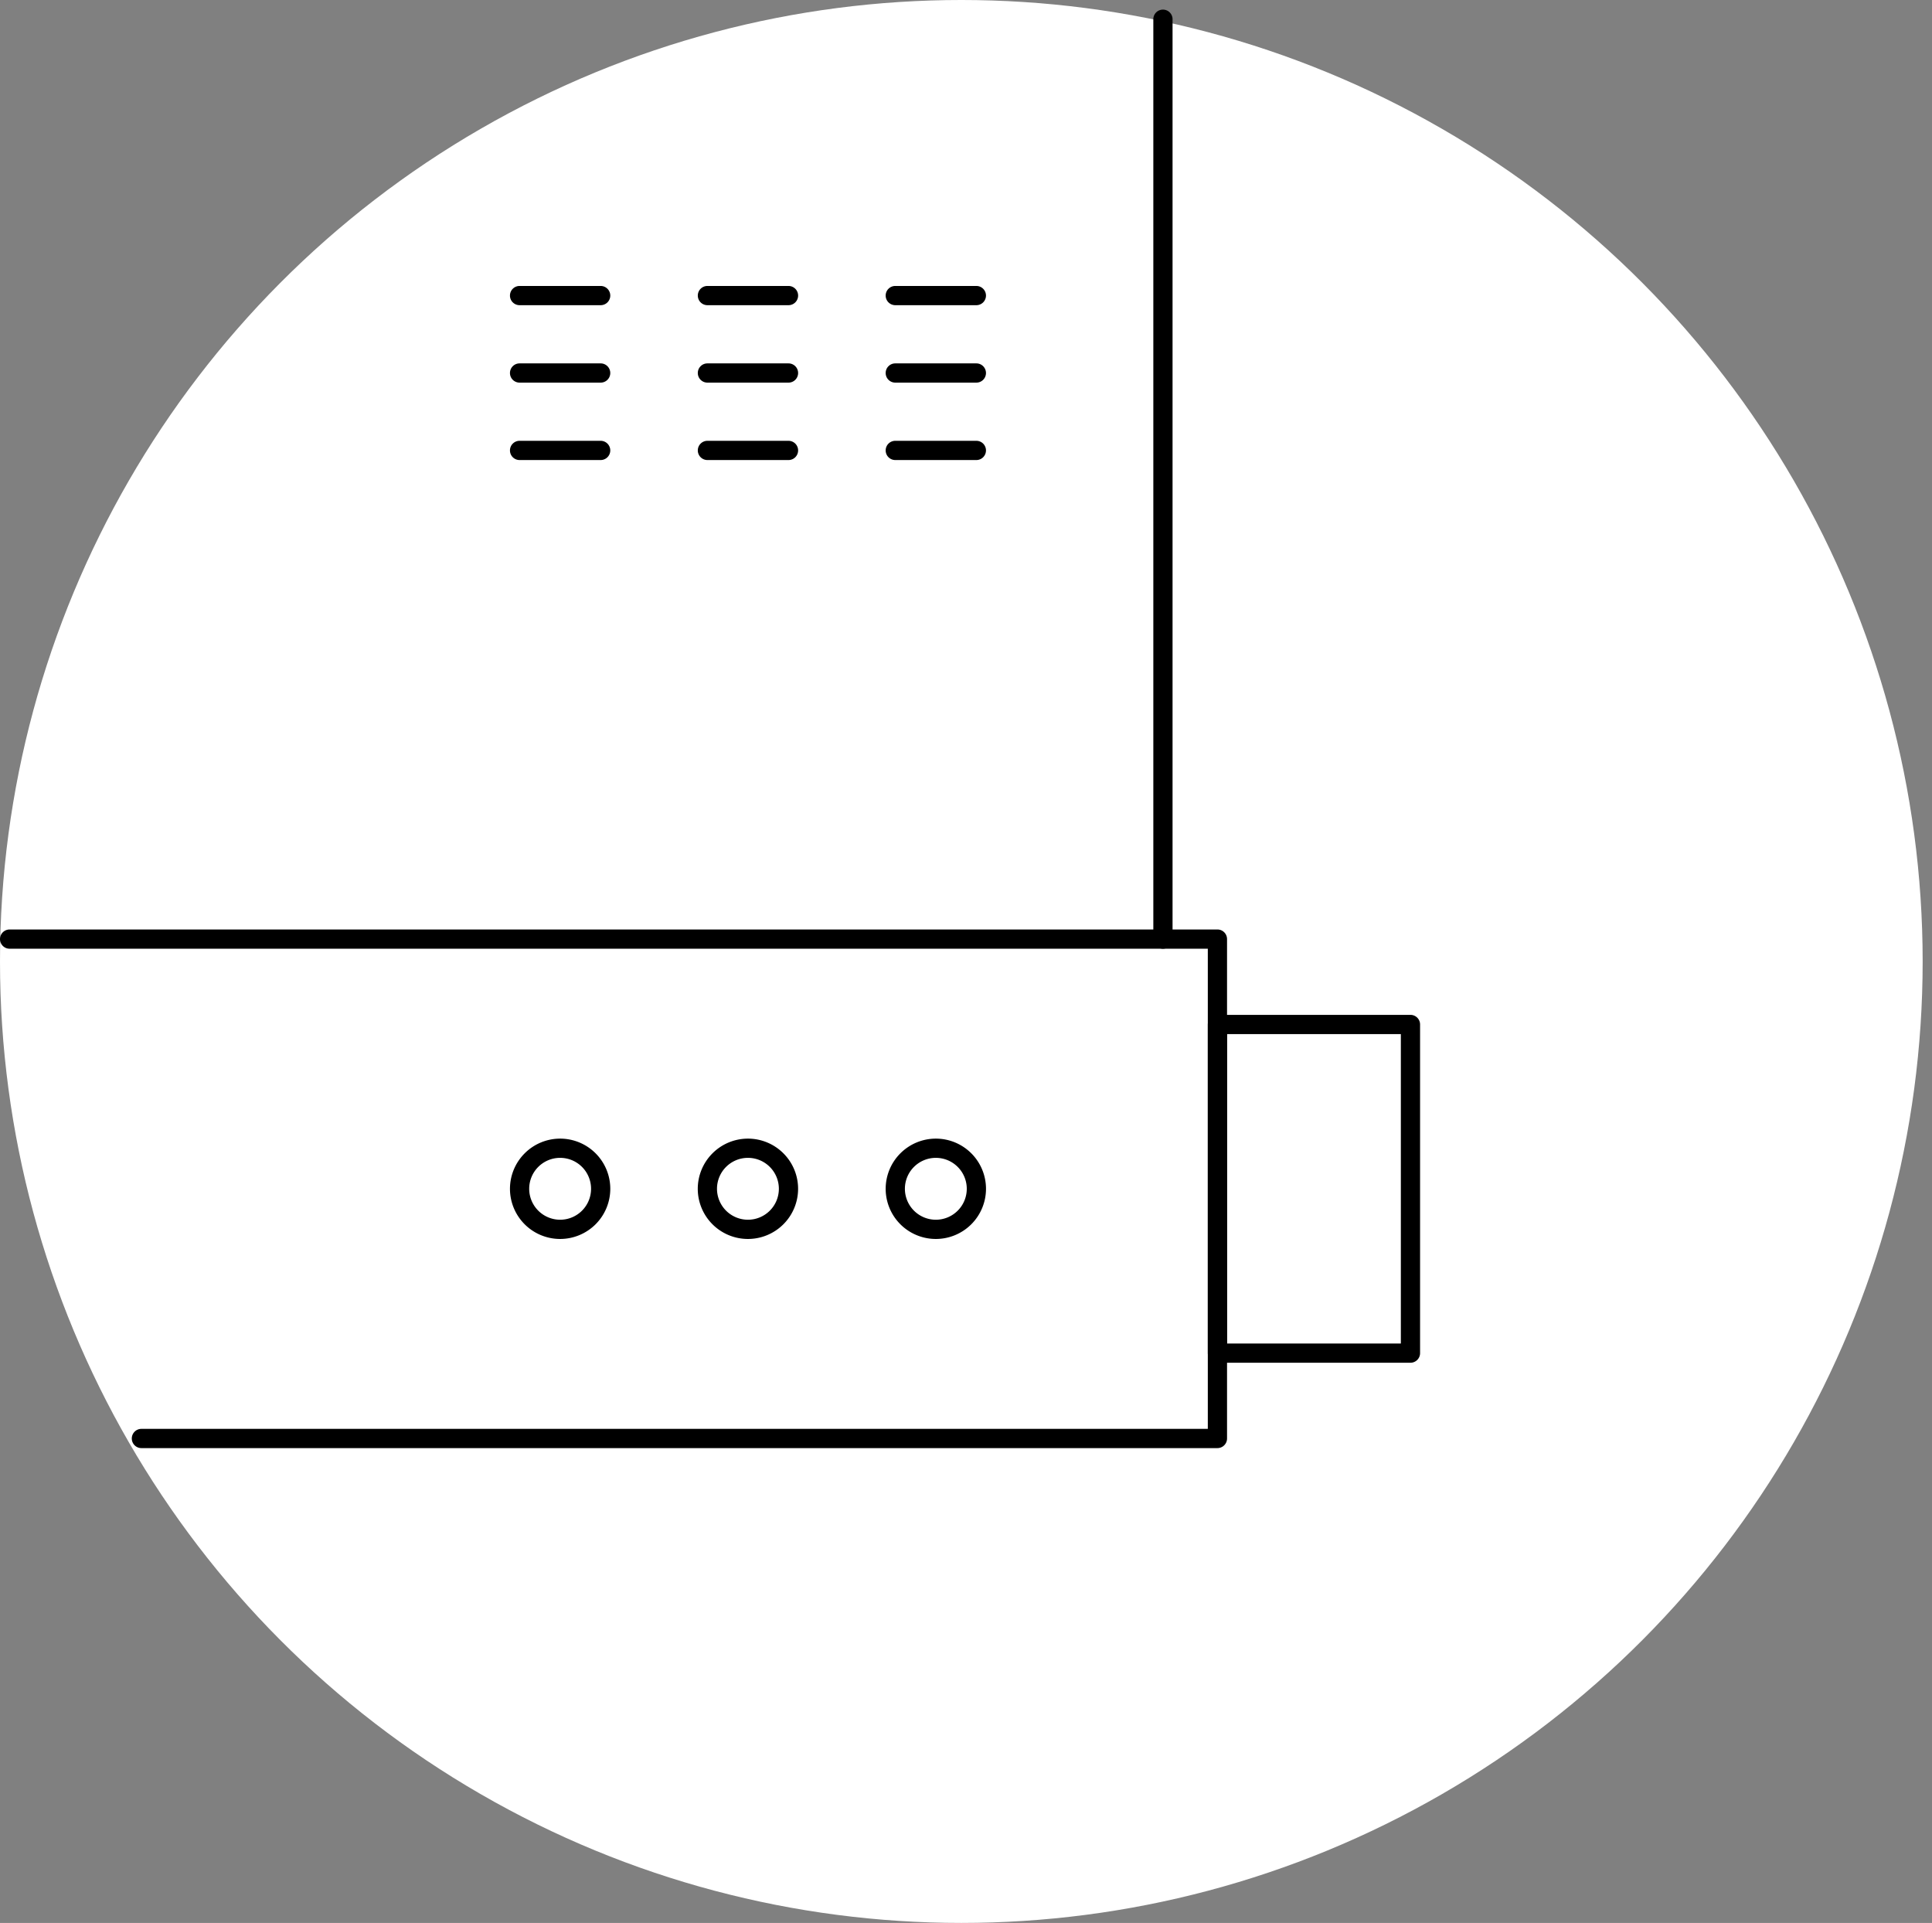 <svg xmlns="http://www.w3.org/2000/svg" xmlns:xlink="http://www.w3.org/1999/xlink" width="100.486" height="100" viewBox="0 0 100.486 100"><rect x="0" y="0" width="100.486" height="100" fill="#808080" stroke="none"/><defs><style>.a{fill:none;}.b{fill:#fff;}.c{clip-path:url(#a);}</style><clipPath id="a"><rect class="a" width="100.486" height="100"/></clipPath></defs><g transform="translate(0 -101)"><circle class="b" cx="50" cy="50" r="50" transform="translate(0 101)"/><g transform="translate(0 101)"><g class="c"><path d="M63.32,75.307H7.355a.5.5,0,0,1,0-1H62.82V49.337H.5a.5.5,0,1,1,0-1H63.32a.5.5,0,0,1,.5.5v25.97A.5.5,0,0,1,63.32,75.307Z"/></g><path d="M0-.5H10.04a.5.5,0,0,1,.5.5V17.091a.5.5,0,0,1-.5.5H0a.5.5,0,0,1-.5-.5V0A.5.5,0,0,1,0-.5ZM9.54.5H.5V16.591H9.54Z" transform="translate(63.32 53.277)"/><g class="c"><path d="M0,48.337a.5.5,0,0,1-.5-.5V0A.5.5,0,0,1,0-.5.5.5,0,0,1,.5,0V47.837A.5.5,0,0,1,0,48.337Z" transform="translate(60.486 1)"/><path d="M29.132,59.213a2.609,2.609,0,1,1-2.608,2.609A2.612,2.612,0,0,1,29.132,59.213Zm0,4.218a1.609,1.609,0,1,0-1.608-1.609A1.611,1.611,0,0,0,29.132,63.431Z"/><path d="M38.9,59.213a2.609,2.609,0,1,1-2.608,2.609A2.612,2.612,0,0,1,38.9,59.213Zm0,4.218a1.609,1.609,0,1,0-1.608-1.609A1.611,1.611,0,0,0,38.9,63.431Z"/><path d="M48.674,59.213a2.609,2.609,0,1,1-2.609,2.609A2.612,2.612,0,0,1,48.674,59.213Zm0,4.218a1.609,1.609,0,1,0-1.609-1.609A1.611,1.611,0,0,0,48.674,63.431Z"/><path d="M4.217.5H0A.5.5,0,0,1-.5,0,.5.5,0,0,1,0-.5H4.217a.5.5,0,0,1,.5.5A.5.5,0,0,1,4.217.5Z" transform="translate(46.565 23.424)"/><path d="M4.217.5H0A.5.5,0,0,1-.5,0,.5.5,0,0,1,0-.5H4.217a.5.5,0,0,1,.5.5A.5.5,0,0,1,4.217.5Z" transform="translate(36.794 23.424)"/><path d="M4.217.5H0A.5.5,0,0,1-.5,0,.5.5,0,0,1,0-.5H4.217a.5.5,0,0,1,.5.5A.5.5,0,0,1,4.217.5Z" transform="translate(27.024 23.424)"/><path d="M4.217.5H0A.5.5,0,0,1-.5,0,.5.5,0,0,1,0-.5H4.217a.5.5,0,0,1,.5.5A.5.5,0,0,1,4.217.5Z" transform="translate(46.565 19.398)"/><path d="M4.217.5H0A.5.5,0,0,1-.5,0,.5.5,0,0,1,0-.5H4.217a.5.5,0,0,1,.5.5A.5.5,0,0,1,4.217.5Z" transform="translate(36.794 19.398)"/><path d="M4.217.5H0A.5.5,0,0,1-.5,0,.5.5,0,0,1,0-.5H4.217a.5.5,0,0,1,.5.5A.5.5,0,0,1,4.217.5Z" transform="translate(27.024 19.398)"/><path d="M4.217.5H0A.5.5,0,0,1-.5,0,.5.5,0,0,1,0-.5H4.217a.5.5,0,0,1,.5.5A.5.5,0,0,1,4.217.5Z" transform="translate(46.565 15.371)"/><path d="M4.217.5H0A.5.5,0,0,1-.5,0,.5.5,0,0,1,0-.5H4.217a.5.5,0,0,1,.5.5A.5.5,0,0,1,4.217.5Z" transform="translate(36.794 15.371)"/><path d="M4.217.5H0A.5.5,0,0,1-.5,0,.5.5,0,0,1,0-.5H4.217a.5.5,0,0,1,.5.5A.5.5,0,0,1,4.217.5Z" transform="translate(27.024 15.371)"/></g></g></g></svg>